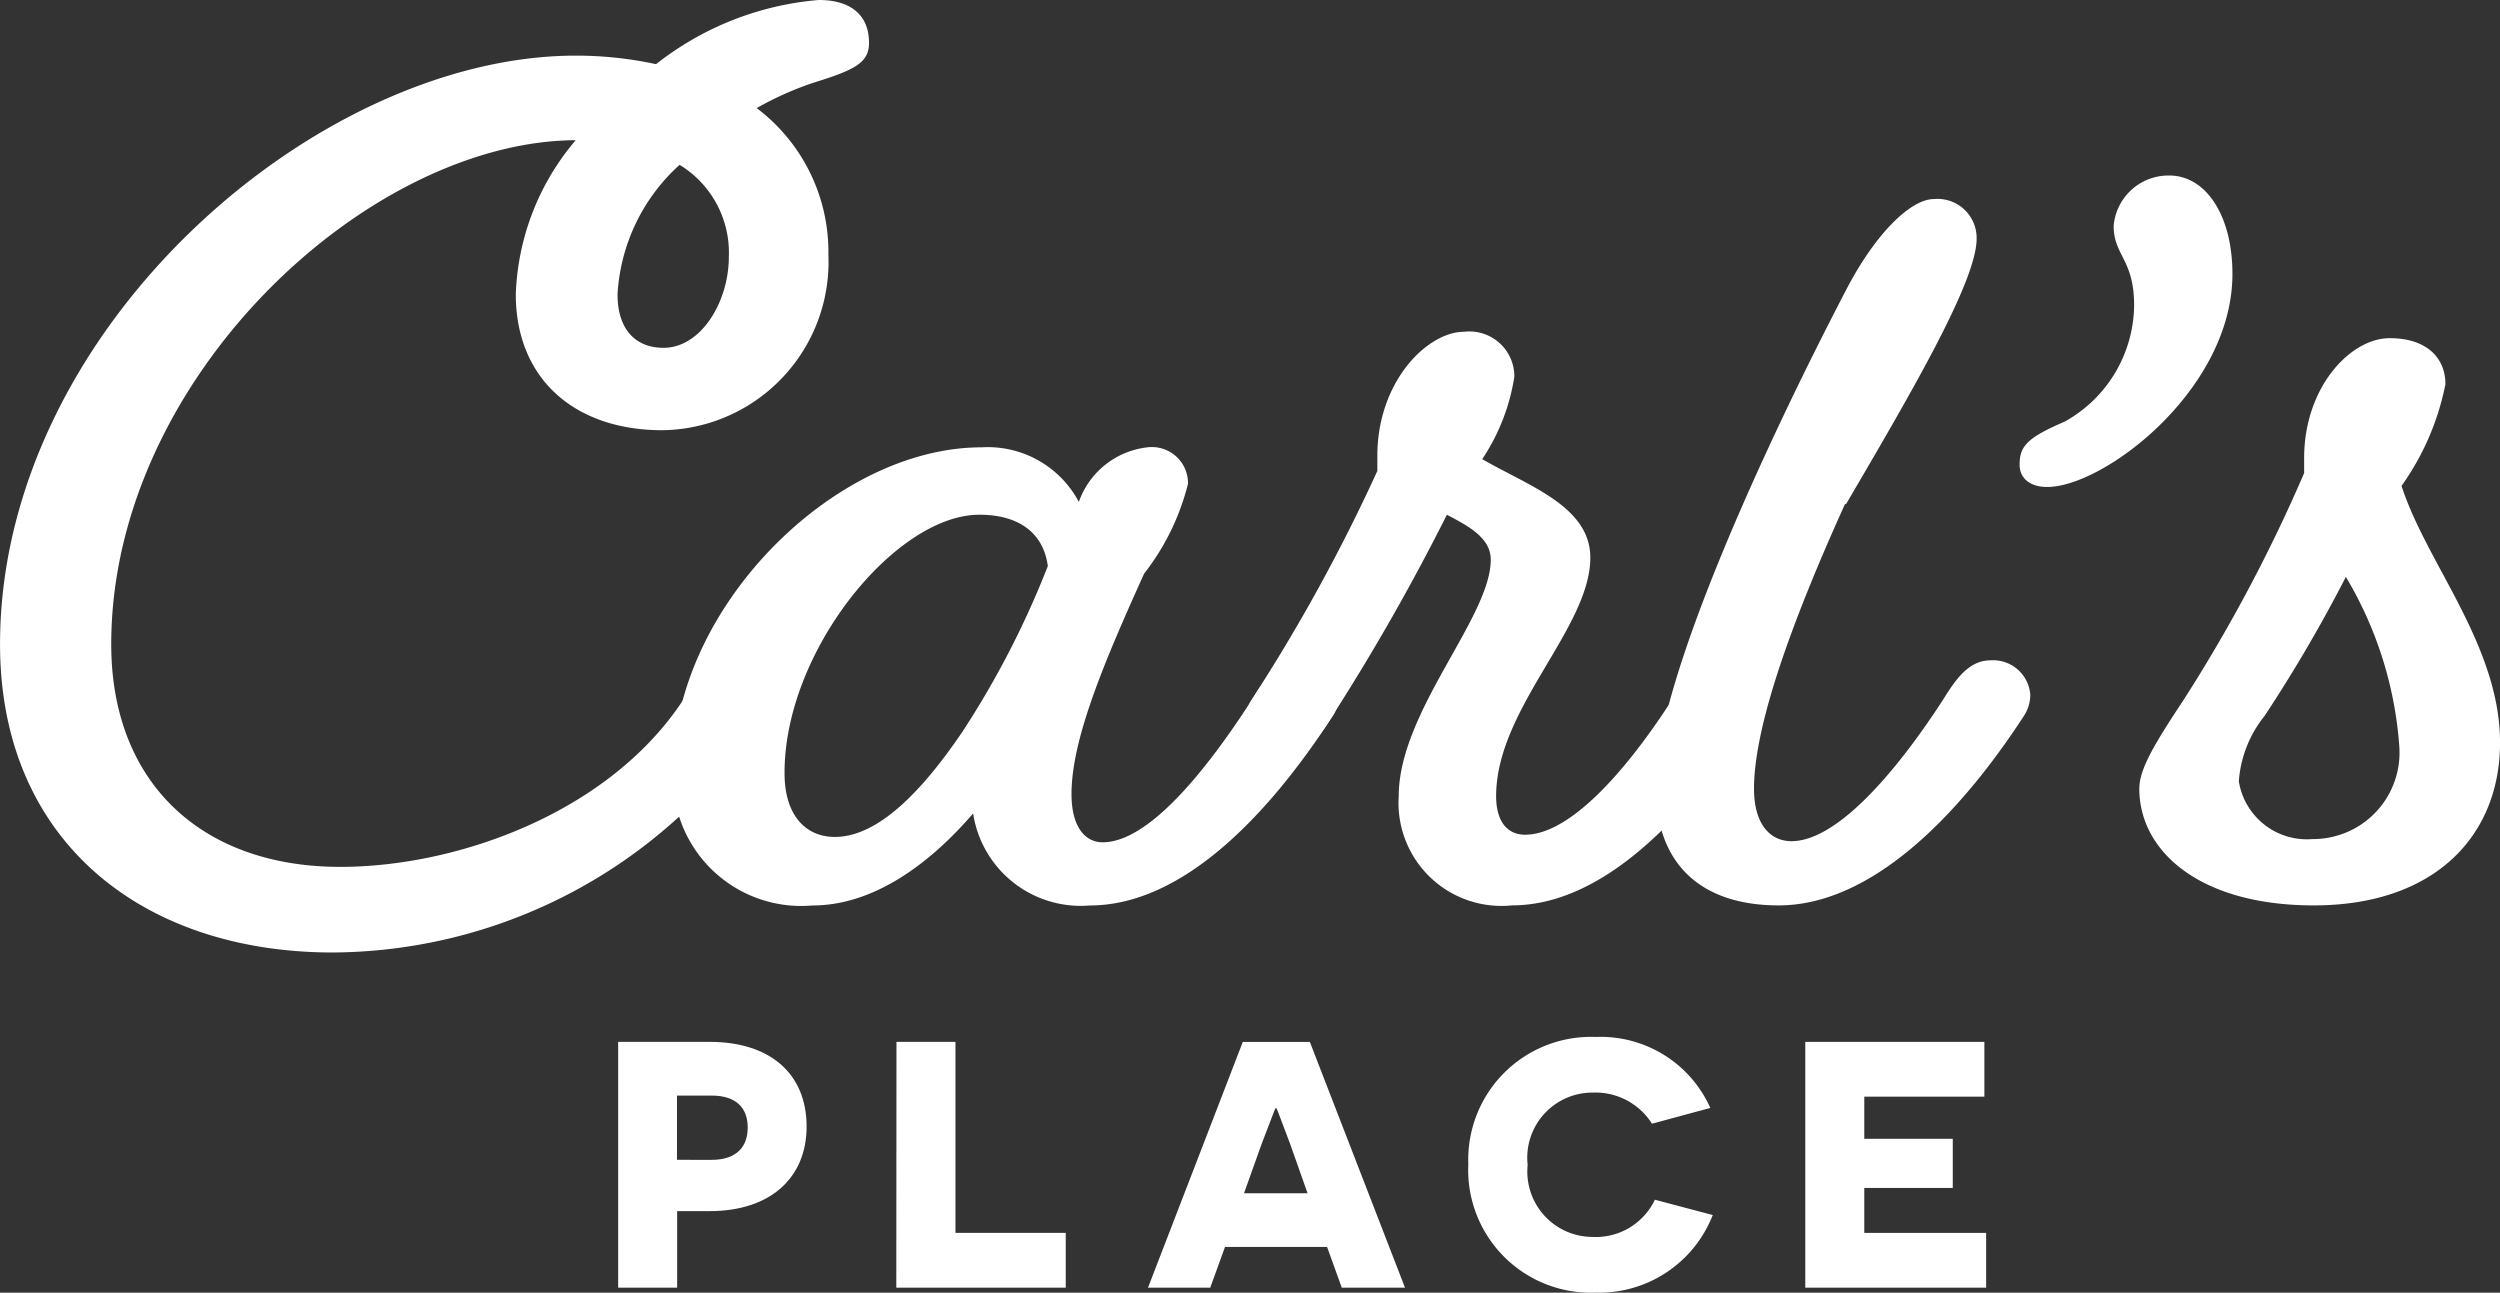 <svg height="37.383" viewBox="0 0 72.3 37.383" width="72.3" xmlns="http://www.w3.org/2000/svg"><rect x="0" y="0" width="72.3" height="37.383" fill="#333333" stroke="none"/><g fill="#fff"><path d="m-6402.443 6735.295c.4-.65.774-1.114 1.362-1.114a1.078 1.078 0 0 1 1.146.99 1.114 1.114 0 0 1 -.186.619 14.959 14.959 0 0 1 -12.473 6.84c-5.541 0-9.626-3.25-9.626-8.914 0-9.1 9.131-17.023 16.651-17.023a10.924 10.924 0 0 1 2.321.247 8.77 8.77 0 0 1 4.705-1.856c.959 0 1.454.464 1.454 1.238 0 .557-.371.773-1.578 1.145a9.306 9.306 0 0 0 -1.671.743 5.206 5.206 0 0 1 2.074 4.24 4.869 4.869 0 0 1 -4.8 5.076c-2.538 0-4.24-1.486-4.24-3.931a7.25 7.25 0 0 1 1.733-4.457c-6.035.031-13.433 6.9-13.433 14.578 0 3.993 2.6 6.438 6.624 6.438 3.406 0 7.801-1.578 9.937-4.859zm-.124-15.444a5.458 5.458 0 0 0 -1.795 3.745c0 1.021.526 1.547 1.331 1.547 1.083 0 1.888-1.331 1.888-2.63a2.974 2.974 0 0 0 -1.424-2.662z" transform="translate(6422.221 -6715.084)"/><path d="m-6155.2 6886.611a2.981 2.981 0 0 1 2.816 1.578 2.385 2.385 0 0 1 1.981-1.578 1.045 1.045 0 0 1 1.176 1.053 6.966 6.966 0 0 1 -1.269 2.6c-1.176 2.6-2.1 4.8-2.1 6.376 0 .959.4 1.393.9 1.393 1.3 0 2.94-1.98 4.333-4.147.4-.649.774-1.114 1.362-1.114a1.078 1.078 0 0 1 1.146.99 1.118 1.118 0 0 1 -.186.619c-1.888 2.909-4.364 5.479-7.026 5.479a3.146 3.146 0 0 1 -3.374-2.661c-1.361 1.578-2.971 2.661-4.643 2.661a3.705 3.705 0 0 1 -4.023-3.962c-.009-4.613 4.633-9.287 8.907-9.287zm-4.24 11.267c1.238 0 2.507-1.3 3.683-3.033a26.075 26.075 0 0 0 2.476-4.8c-.124-.929-.8-1.485-1.981-1.485-2.414 0-5.633 3.931-5.633 7.459-.005 1.24.617 1.859 1.453 1.859z" transform="translate(6183.584 -6873.674)"/><path d="m-5943.439 6854.52a1.077 1.077 0 0 1 -1.145-.99 1.114 1.114 0 0 1 .186-.619 51.184 51.184 0 0 0 3.621-6.593v-.433c0-2.167 1.455-3.591 2.507-3.591a1.3 1.3 0 0 1 1.455 1.3 5.919 5.919 0 0 1 -.929 2.383c1.331.774 3.126 1.362 3.126 2.848 0 2.043-2.724 4.364-2.724 6.9 0 .712.31 1.114.836 1.114 1.269 0 2.879-1.764 4.271-3.931.4-.649.773-1.114 1.361-1.114a1.058 1.058 0 0 1 1.146.99 1.02 1.02 0 0 1 -.186.619c-1.888 2.909-4.333 5.479-6.964 5.479a2.978 2.978 0 0 1 -3.281-3.157c0-2.445 2.662-5.169 2.662-6.84 0-.619-.619-.96-1.269-1.3a63.72 63.72 0 0 1 -3.312 5.818c-.401.653-.773 1.117-1.361 1.117z" transform="translate(5980.61 -6832.699)"/><path d="m-5783.865 6811.837c-2.2 0-3.56-1.145-3.56-3.466 0-3 3.188-9.873 5.509-14.33.867-1.672 1.888-2.631 2.539-2.631a1.131 1.131 0 0 1 1.237 1.145c0 1.207-1.795 4.3-3.776 7.676h-.031c-1.485 3.281-2.631 6.376-2.631 8.233 0 1.021.464 1.516 1.083 1.516 1.3 0 3-1.95 4.4-4.116.4-.65.773-1.114 1.361-1.114a1.078 1.078 0 0 1 1.146.99 1.118 1.118 0 0 1 -.186.619c-1.892 2.91-4.426 5.478-7.091 5.478z" transform="translate(5835.304 -6785.653)"/><path d="m-5645.181 6783.837a1.591 1.591 0 0 1 1.609-1.454c1.052 0 1.826 1.145 1.826 2.847 0 3.342-3.714 6.16-5.355 6.16-.5 0-.8-.248-.8-.65 0-.526.216-.773 1.3-1.238a3.891 3.891 0 0 0 2.012-3.374c-.004-1.328-.592-1.428-.592-2.291z" transform="translate(5706.308 -6777.307)"/><path d="m-5601.95 6857.786c0-.588.464-1.331 1.3-2.6a45.454 45.454 0 0 0 3.467-6.53v-.434c0-2.043 1.331-3.467 2.476-3.467 1.053 0 1.61.558 1.61 1.331a7.6 7.6 0 0 1 -1.269 2.94c.712 2.229 2.848 4.611 2.848 7.428 0 2.662-1.857 4.705-5.386 4.705-3.313.001-5.046-1.578-5.046-3.373zm5.974-6.128a42.366 42.366 0 0 1 -2.353 4.023 3.406 3.406 0 0 0 -.743 1.888 1.992 1.992 0 0 0 2.135 1.672 2.5 2.5 0 0 0 2.507-2.662 11.084 11.084 0 0 0 -1.547-4.921z" transform="translate(5663.819 -6834.975)"/><path d="m-6182.55 7114.575c1.747 0 2.8.924 2.8 2.447 0 1.493-1.056 2.447-2.8 2.447h-.944v2.214h-1.706v-7.108zm.051 3.412c.721 0 1.046-.376 1.046-.935s-.325-.924-1.046-.924h-1v1.858z" transform="translate(6203.077 -7084.444)"/><path d="m-6078.477 7114.575h1.706v5.524h3.189v1.584h-4.9z" transform="translate(6104.403 -7084.444)"/><path d="m-5979.8 7120.506-.427 1.178h-1.8l2.742-7.108h1.939l2.752 7.108h-1.828l-.426-1.178zm1.889-2.965c-.224-.589-.386-1.036-.4-1.046h-.031c-.01.01-.173.447-.4 1.036l-.508 1.422h1.838z" transform="translate(6015.227 -7084.444)"/><path d="m-5852.146 7117.839a3.528 3.528 0 0 1 -3.382 2.244 3.549 3.549 0 0 1 -3.687-3.717 3.55 3.55 0 0 1 3.687-3.677 3.473 3.473 0 0 1 3.311 2.052l-1.686.457a1.933 1.933 0 0 0 -1.706-.9 1.883 1.883 0 0 0 -1.89 2.092 1.889 1.889 0 0 0 1.879 2.082 1.889 1.889 0 0 0 1.8-1.076z" transform="translate(5901.679 -7082.7)"/><path d="m-5730.02 7114.575h5.179v1.584h-3.473v1.219h2.559v1.421h-2.559v1.3h3.524v1.584h-5.23z" transform="translate(5782.229 -7084.444)"/></g></svg>
